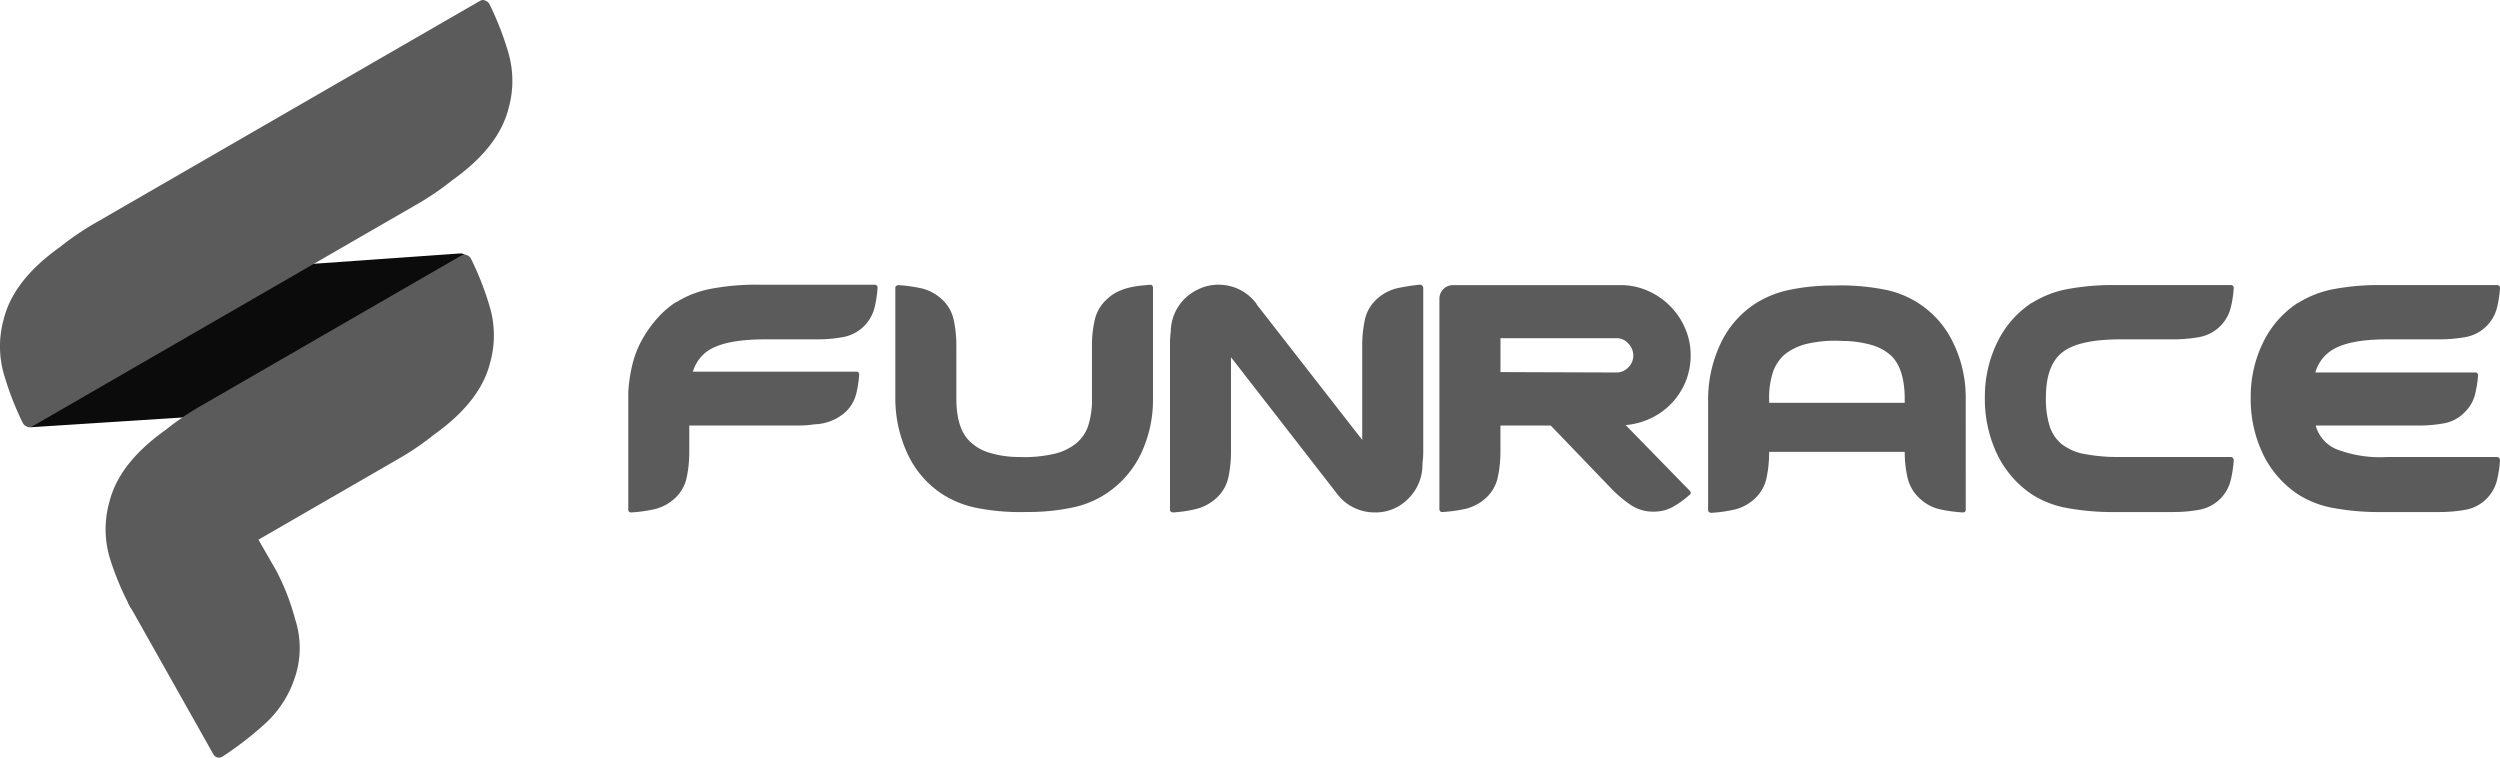 <svg xmlns="http://www.w3.org/2000/svg" width="263.21" height="79.765" viewBox="0 0 263.21 79.765">
  <g id="Group_53" data-name="Group 53" transform="translate(-90.806 -427.879)">
    <path id="Path_192" data-name="Path 192" d="M227.925,478.246c.056.028.085.1.085.21v.042a11.7,11.7,0,0,1-.294,1.995,4.19,4.19,0,0,1-3.379,3.191,15.257,15.257,0,0,1-2.625.231h-5.585q-4.407,0-6.172,1.344a4.138,4.138,0,0,0-1.385,2.057h17.216c.111,0,.181.029.21.083a.288.288,0,0,1,.083.211,11.652,11.652,0,0,1-.293,1.951,3.96,3.96,0,0,1-1.092,1.953,5.114,5.114,0,0,1-3.317,1.345,10.9,10.9,0,0,1-1.763.126H208.19v2.855a12.936,12.936,0,0,1-.273,2.625,4.121,4.121,0,0,1-1.364,2.288,4.774,4.774,0,0,1-2.247,1.092,15.256,15.256,0,0,1-2.246.293.284.284,0,0,1-.21-.083.28.28,0,0,1-.083-.21V489.5a16.2,16.2,0,0,1,.419-2.876A10.394,10.394,0,0,1,203.194,484a12.642,12.642,0,0,1,1.575-2.246,9.686,9.686,0,0,1,1.994-1.743h.042a10.755,10.755,0,0,1,3.59-1.407,25.718,25.718,0,0,1,5.227-.442h12.093a.284.284,0,0,1,.21.085" transform="translate(-44.814 -20.307)" fill="#5b5b5b"/>
    <path id="Path_193" data-name="Path 193" d="M275.766,478.162a.285.285,0,0,1,.293.294v11.672a13.119,13.119,0,0,1-1.3,5.9,10.381,10.381,0,0,1-3.7,4.178,10.162,10.162,0,0,1-3.338,1.385,22.419,22.419,0,0,1-4.765.5h-.168a23.8,23.8,0,0,1-5.248-.419,10.557,10.557,0,0,1-3.612-1.428,10.185,10.185,0,0,1-3.673-4.2,13.819,13.819,0,0,1-1.323-5.921V478.5a.288.288,0,0,1,.084-.21.754.754,0,0,1,.21-.085,15.356,15.356,0,0,1,2.247.295,4.766,4.766,0,0,1,2.246,1.093,4.118,4.118,0,0,1,1.365,2.287,12.988,12.988,0,0,1,.274,2.625v5.625q0,3.234,1.469,4.577a4.931,4.931,0,0,0,1.974,1.134,10.823,10.823,0,0,0,3.149.462,14.076,14.076,0,0,0,3.716-.336,5.723,5.723,0,0,0,2.289-1.091,4.056,4.056,0,0,0,1.281-1.847,9.051,9.051,0,0,0,.4-2.94V484.46a11.736,11.736,0,0,1,.294-2.6,4.227,4.227,0,0,1,1.385-2.267,4.337,4.337,0,0,1,1.028-.695,6.049,6.049,0,0,1,1.175-.419,9.372,9.372,0,0,1,1.177-.21c.379-.042.735-.076,1.071-.1" transform="translate(-63.863 -20.308)" fill="#5b5b5b"/>
    <path id="Path_194" data-name="Path 194" d="M323.768,478.162a.291.291,0,0,1,.21.084.36.36,0,0,1,.126.252v17.341a6.37,6.37,0,0,1-.041.756,5.21,5.21,0,0,0-.043.672,5,5,0,0,1-1.512,3.442,4.742,4.742,0,0,1-3.485,1.428,4.984,4.984,0,0,1-2.267-.525,4.872,4.872,0,0,1-1.765-1.491L303.865,485.8V495.8a13.062,13.062,0,0,1-.272,2.624,4.12,4.12,0,0,1-1.366,2.288,4.913,4.913,0,0,1-2.245,1.113,13.765,13.765,0,0,1-2.247.315.7.7,0,0,1-.209-.085.279.279,0,0,1-.085-.209V484.46c0-.279.007-.523.021-.734s.034-.428.063-.652a4.937,4.937,0,0,1,1.511-3.484,5.347,5.347,0,0,1,1.617-1.05,4.771,4.771,0,0,1,1.867-.379,5.005,5.005,0,0,1,2.269.525,4.909,4.909,0,0,1,1.763,1.49v.042L317.68,494.5V484.5a12.942,12.942,0,0,1,.272-2.625,4.1,4.1,0,0,1,1.366-2.287,4.751,4.751,0,0,1,2.224-1.093,20.693,20.693,0,0,1,2.225-.336" transform="translate(-83.454 -20.308)" fill="#5b5b5b"/>
    <path id="Path_195" data-name="Path 195" d="M371.4,499.9a.284.284,0,0,1,.083.209.193.193,0,0,1-.125.21,9.779,9.779,0,0,1-1.6,1.176,4.109,4.109,0,0,1-2.184.588h-.042a4.186,4.186,0,0,1-2.436-.755,13.163,13.163,0,0,1-2.015-1.723l-6.339-6.591h-5.291v2.814a13.024,13.024,0,0,1-.274,2.624,4.117,4.117,0,0,1-1.365,2.288,4.766,4.766,0,0,1-2.246,1.092,15.244,15.244,0,0,1-2.247.293.288.288,0,0,1-.293-.293V479.659a1.433,1.433,0,0,1,1.427-1.427h17.636a7.04,7.04,0,0,1,2.855.588,7.556,7.556,0,0,1,3.947,3.946,7.057,7.057,0,0,1,.588,2.855,7.2,7.2,0,0,1-.525,2.751,7.318,7.318,0,0,1-3.632,3.863,7.666,7.666,0,0,1-2.687.734Zm-6.488-13a1.725,1.725,0,0,0,.525-1.254,1.8,1.8,0,0,0-.525-1.273,1.656,1.656,0,0,0-1.239-.552H351.456v3.568l12.218.042A1.684,1.684,0,0,0,364.912,486.9Z" transform="translate(-102.674 -20.336)" fill="#5b5b5b"/>
    <path id="Path_196" data-name="Path 196" d="M419.605,501.9c0,.112-.028.182-.083.21-.029.056-.1.083-.21.083a15.21,15.21,0,0,1-2.246-.293,4.507,4.507,0,0,1-2.206-1.091,4.238,4.238,0,0,1-1.385-2.288,12.068,12.068,0,0,1-.294-2.625v-.083H398.906v.126a13.009,13.009,0,0,1-.274,2.624,4.12,4.12,0,0,1-1.364,2.288,4.762,4.762,0,0,1-2.247,1.092,15.074,15.074,0,0,1-2.246.293.7.7,0,0,1-.21-.083.28.28,0,0,1-.084-.21V490.31a13.807,13.807,0,0,1,1.323-5.921,10.191,10.191,0,0,1,3.673-4.2,10.746,10.746,0,0,1,3.359-1.386,22.382,22.382,0,0,1,4.787-.5h.126a23.771,23.771,0,0,1,5.269.42,10.109,10.109,0,0,1,7.285,5.647,13.1,13.1,0,0,1,1.3,5.9Zm-6.424-11.252v-.379q0-3.19-1.428-4.577a5.165,5.165,0,0,0-1.993-1.111,11.227,11.227,0,0,0-3.129-.441,13.174,13.174,0,0,0-3.717.294,6.1,6.1,0,0,0-2.33,1.091,4.344,4.344,0,0,0-1.26,1.847,8.592,8.592,0,0,0-.419,2.94v.336Z" transform="translate(-121.838 -20.362)" fill="#5b5b5b"/>
    <path id="Path_197" data-name="Path 197" d="M467.475,496.456c.056.027.084.1.084.21a11.975,11.975,0,0,1-.294,2.015,4.177,4.177,0,0,1-3.379,3.213,15.2,15.2,0,0,1-2.625.23h-6.089a26.581,26.581,0,0,1-5.248-.44,10.2,10.2,0,0,1-3.6-1.408,10.629,10.629,0,0,1-3.672-4.24,13.407,13.407,0,0,1-1.293-5.962,13.023,13.023,0,0,1,1.293-5.795,10.337,10.337,0,0,1,3.672-4.2h.041a10.67,10.67,0,0,1,3.582-1.406,25.716,25.716,0,0,1,5.227-.442h12.093a.286.286,0,0,1,.294.295,11.582,11.582,0,0,1-.294,1.995,4.188,4.188,0,0,1-3.379,3.191,15.261,15.261,0,0,1-2.625.231h-5.585q-4.409,0-6.13,1.344-1.764,1.344-1.763,4.787a9.55,9.55,0,0,0,.4,3.023,4.026,4.026,0,0,0,1.281,1.89,5.528,5.528,0,0,0,2.373,1.028,19.217,19.217,0,0,0,3.841.314h11.589a.247.247,0,0,1,.21.127" transform="translate(-141.578 -20.336)" fill="#5b5b5b"/>
    <path id="Path_198" data-name="Path 198" d="M514.475,496.456c.056.027.084.1.084.21a12.028,12.028,0,0,1-.294,2.015,4.179,4.179,0,0,1-3.379,3.213,15.215,15.215,0,0,1-2.625.23h-6.089a26.576,26.576,0,0,1-5.248-.44,10.316,10.316,0,0,1-3.611-1.408,10.634,10.634,0,0,1-3.7-4.24,13.331,13.331,0,0,1-1.3-5.962,12.949,12.949,0,0,1,1.3-5.795,10.344,10.344,0,0,1,3.7-4.2h.042a10.766,10.766,0,0,1,3.589-1.406,25.725,25.725,0,0,1,5.228-.442h12.093a.286.286,0,0,1,.294.295,11.633,11.633,0,0,1-.294,1.995,4.19,4.19,0,0,1-3.379,3.191,15.271,15.271,0,0,1-2.625.231h-5.585q-4.408,0-6.13,1.36a4.091,4.091,0,0,0-1.428,2.124h16.837c.111,0,.182.029.211.085a.284.284,0,0,1,.084.209,11.46,11.46,0,0,1-.3,1.937,3.912,3.912,0,0,1-1.091,1.939,3.978,3.978,0,0,1-2.205,1.188,14.131,14.131,0,0,1-2.5.23h-11a3.8,3.8,0,0,0,2.141,2.477,12.751,12.751,0,0,0,5.374.838h11.589a.246.246,0,0,1,.21.127" transform="translate(-160.543 -20.336)" fill="#5b5b5b"/>
    <path id="Path_199" data-name="Path 199" d="M126.62,521.632,129,525.76a24.5,24.5,0,0,1,2.022,5.178,9.747,9.747,0,0,1-.088,6.308,11.275,11.275,0,0,1-3.315,4.9,35.618,35.618,0,0,1-4.258,3.263.677.677,0,0,1-.951-.255l-8.969-15.92Z" transform="translate(-9.142 -37.864)" fill="#5b5b5b"/>
    <path id="Path_200" data-name="Path 200" d="M141.526,472.832c-.086-.144-.281-.206-.579-.185l-19.818,1.4-11.449.809a10.111,10.111,0,0,0-2.911.672q-5.926.985-8.637,4.233a10.62,10.62,0,0,0-2.556,5.439,27.323,27.323,0,0,0-.362,4.984c.015.226-.007.423.153.563.086.144.28.206.578.185l25.679-1.651,3.855-.274a29.053,29.053,0,0,0,4.7-.671q5.923-.984,8.635-4.232a10.6,10.6,0,0,0,2.556-5.44,31.2,31.2,0,0,0,.418-5.288.768.768,0,0,0-.264-.548" transform="translate(-1.777 -18.079)" fill="#0b0b0b"/>
    <path id="Path_201" data-name="Path 201" d="M147.444,472.889c-.14-.092-.343-.062-.6.086l-17.206,9.934-9.939,5.738a29.132,29.132,0,0,0-3.934,2.661q-4.9,3.48-5.913,7.586a10.62,10.62,0,0,0,.082,6.008,29.9,29.9,0,0,0,2.032,4.876c.114.2.179.382.385.438q.213.138.6-.087l23.8-13.739,3.345-1.932a29.287,29.287,0,0,0,3.936-2.661q4.895-3.478,5.912-7.585a10.623,10.623,0,0,0-.082-6.01,31.113,31.113,0,0,0-1.94-4.937.761.761,0,0,0-.476-.377" transform="translate(-7.533 -18.157)" fill="#5b5b5b"/>
    <path id="Path_202" data-name="Path 202" d="M141.857,427.932c-.139-.092-.341-.063-.6.087l-23.8,13.74-6.473,3.738-9.94,5.739a29.2,29.2,0,0,0-3.934,2.661q-4.895,3.478-5.913,7.584a10.624,10.624,0,0,0,.083,6.011,31.515,31.515,0,0,0,1.937,4.938.773.773,0,0,0,.479.376q.211.138.6-.088l23.8-13.74,6.473-3.738,9.939-5.738a29.138,29.138,0,0,0,3.935-2.663q4.893-3.477,5.914-7.583a10.633,10.633,0,0,0-.083-6.01,31.374,31.374,0,0,0-1.939-4.938.77.77,0,0,0-.479-.376" transform="translate(0 0)" fill="#5b5b5b"/>
  </g>
</svg>
